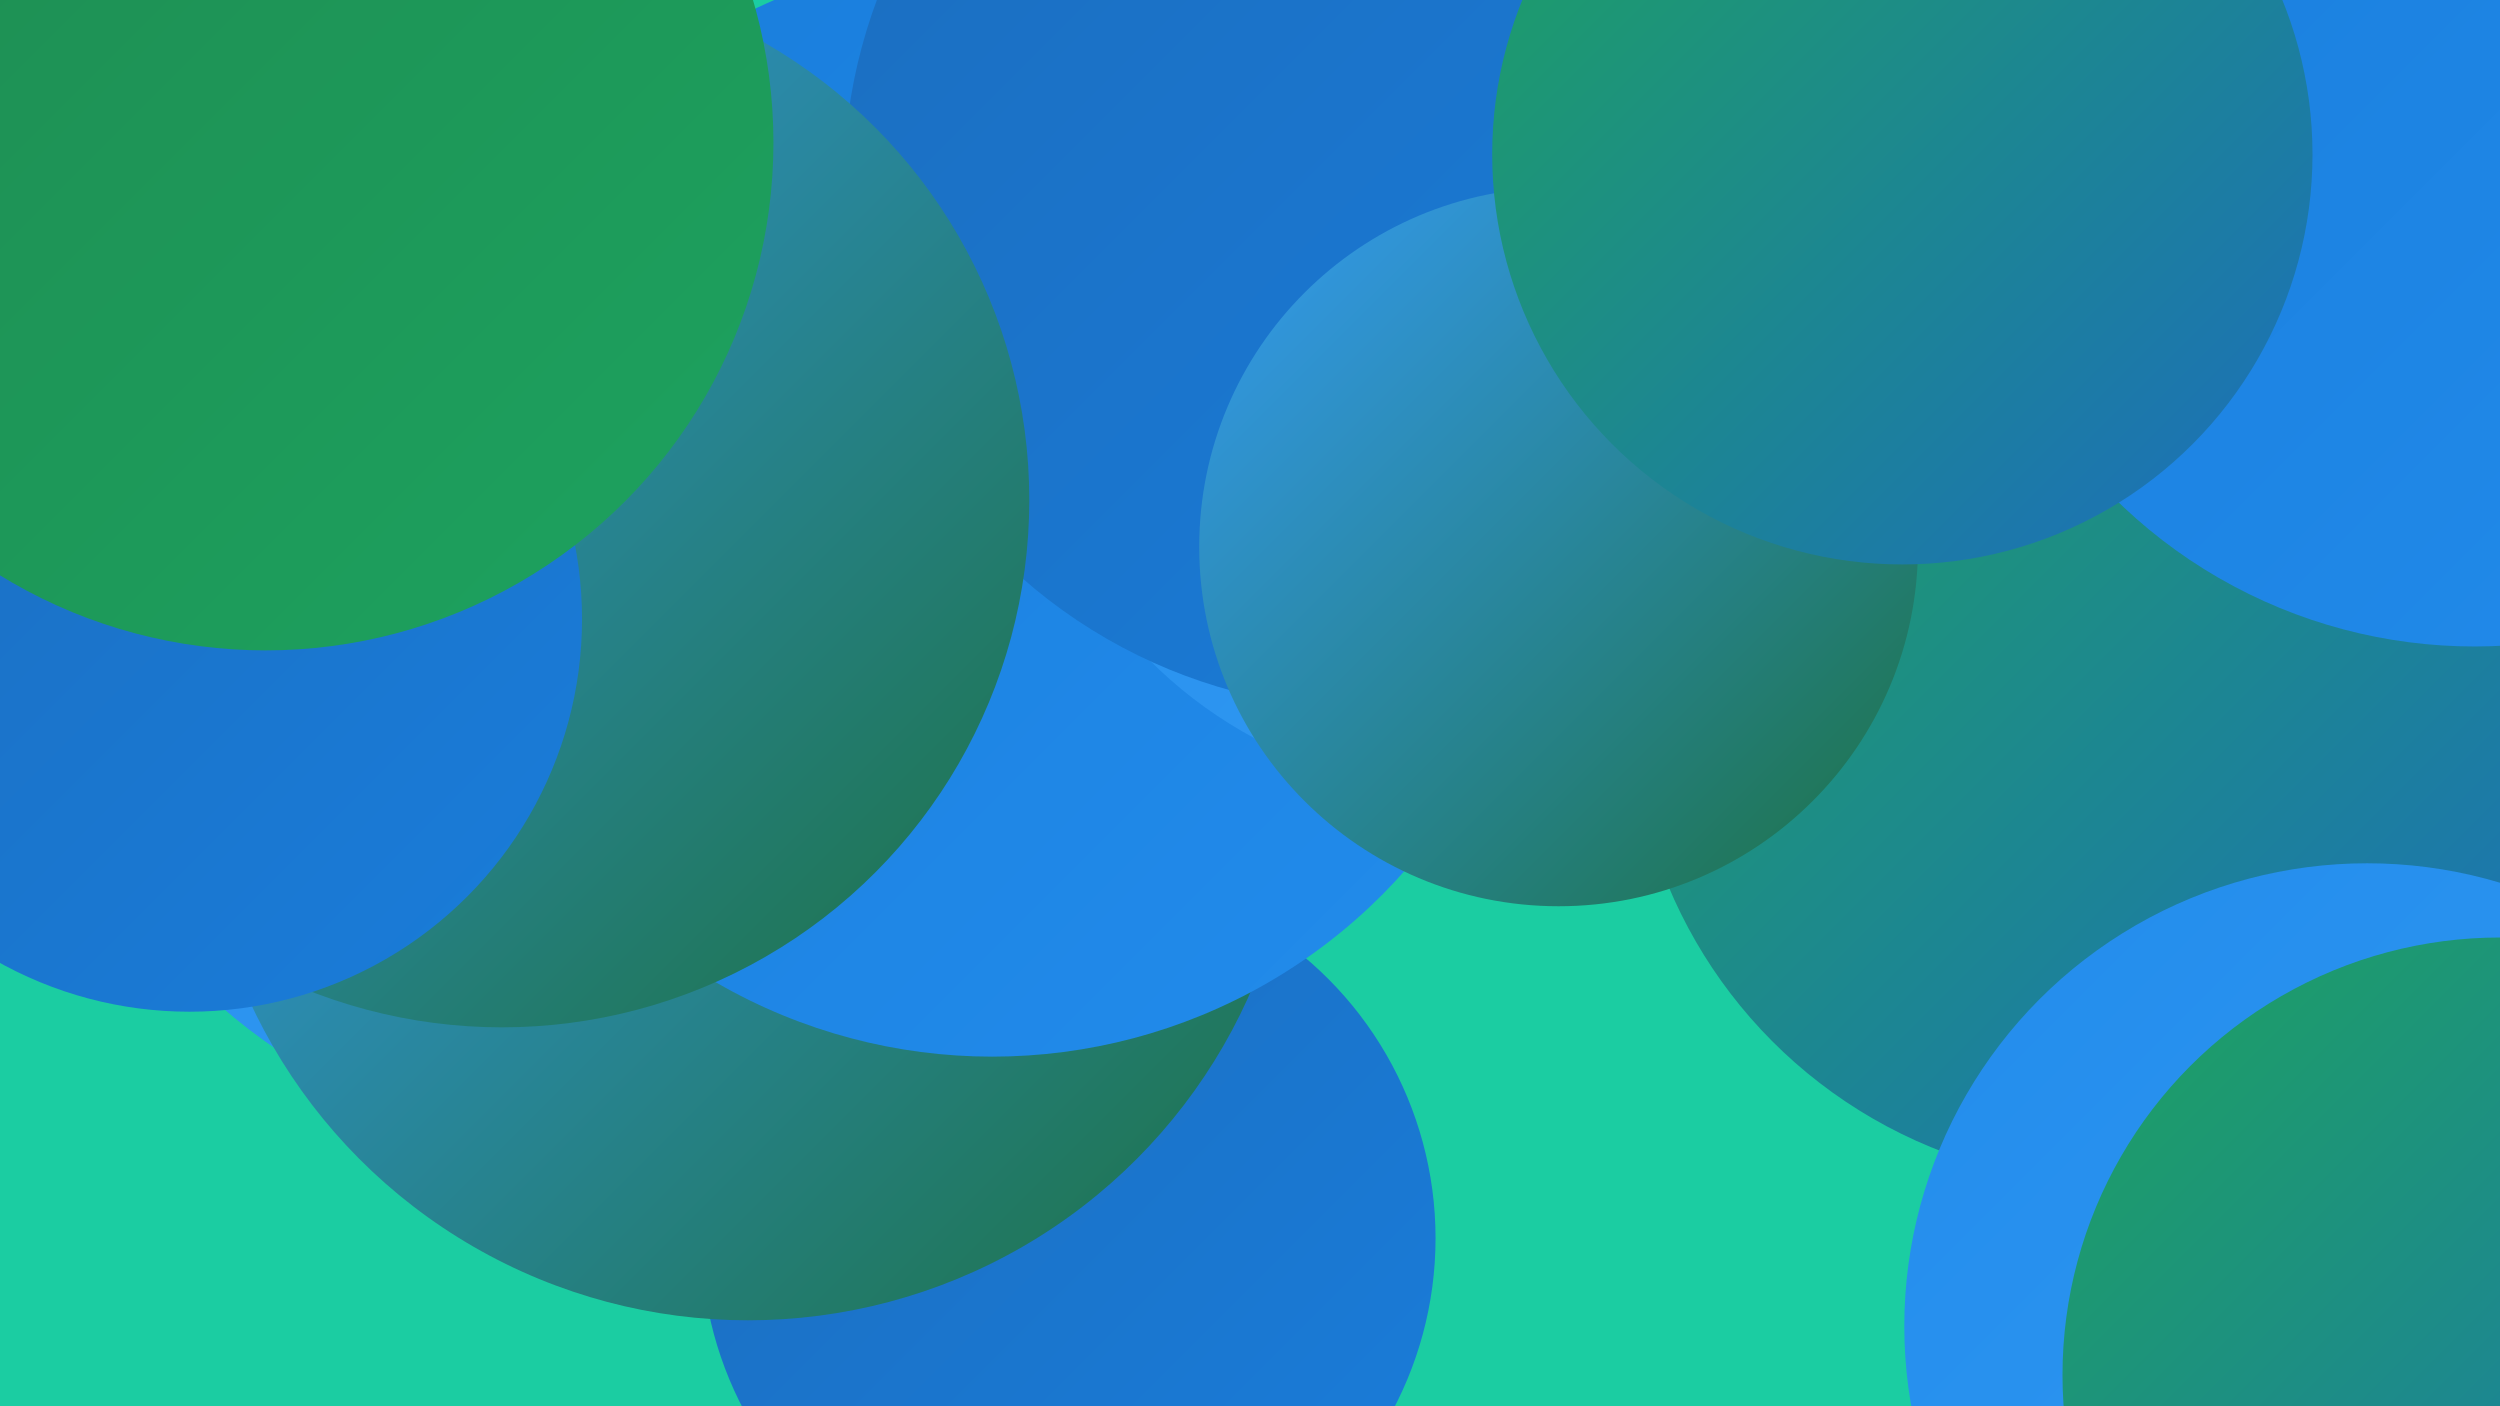 <?xml version="1.0" encoding="UTF-8"?><svg width="1280" height="720" xmlns="http://www.w3.org/2000/svg"><defs><linearGradient id="grad0" x1="0%" y1="0%" x2="100%" y2="100%"><stop offset="0%" style="stop-color:#1d7143;stop-opacity:1" /><stop offset="100%" style="stop-color:#1e8a51;stop-opacity:1" /></linearGradient><linearGradient id="grad1" x1="0%" y1="0%" x2="100%" y2="100%"><stop offset="0%" style="stop-color:#1e8a51;stop-opacity:1" /><stop offset="100%" style="stop-color:#1da35f;stop-opacity:1" /></linearGradient><linearGradient id="grad2" x1="0%" y1="0%" x2="100%" y2="100%"><stop offset="0%" style="stop-color:#1da35f;stop-opacity:1" /><stop offset="100%" style="stop-color:#1c6dbe;stop-opacity:1" /></linearGradient><linearGradient id="grad3" x1="0%" y1="0%" x2="100%" y2="100%"><stop offset="0%" style="stop-color:#1c6dbe;stop-opacity:1" /><stop offset="100%" style="stop-color:#197ddb;stop-opacity:1" /></linearGradient><linearGradient id="grad4" x1="0%" y1="0%" x2="100%" y2="100%"><stop offset="0%" style="stop-color:#197ddb;stop-opacity:1" /><stop offset="100%" style="stop-color:#228cec;stop-opacity:1" /></linearGradient><linearGradient id="grad5" x1="0%" y1="0%" x2="100%" y2="100%"><stop offset="0%" style="stop-color:#228cec;stop-opacity:1" /><stop offset="100%" style="stop-color:#349bf3;stop-opacity:1" /></linearGradient><linearGradient id="grad6" x1="0%" y1="0%" x2="100%" y2="100%"><stop offset="0%" style="stop-color:#349bf3;stop-opacity:1" /><stop offset="100%" style="stop-color:#1d7143;stop-opacity:1" /></linearGradient></defs><rect width="1280" height="720" fill="#1bcda2" /><circle cx="401" cy="389" r="273" fill="url(#grad1)" /><circle cx="298" cy="305" r="280" fill="url(#grad5)" /><circle cx="1265" cy="314" r="201" fill="url(#grad3)" /><circle cx="333" cy="334" r="272" fill="url(#grad1)" /><circle cx="547" cy="634" r="188" fill="url(#grad3)" /><circle cx="1083" cy="358" r="248" fill="url(#grad2)" /><circle cx="149" cy="220" r="215" fill="url(#grad4)" /><circle cx="383" cy="395" r="281" fill="url(#grad6)" /><circle cx="508" cy="259" r="282" fill="url(#grad4)" /><circle cx="213" cy="207" r="257" fill="url(#grad6)" /><circle cx="750" cy="177" r="228" fill="url(#grad5)" /><circle cx="701" cy="94" r="269" fill="url(#grad3)" /><circle cx="1267" cy="69" r="262" fill="url(#grad4)" /><circle cx="798" cy="280" r="184" fill="url(#grad6)" /><circle cx="1212" cy="679" r="237" fill="url(#grad5)" /><circle cx="257" cy="256" r="270" fill="url(#grad6)" /><circle cx="97" cy="317" r="201" fill="url(#grad3)" /><circle cx="136" cy="73" r="260" fill="url(#grad1)" /><circle cx="974" cy="79" r="210" fill="url(#grad2)" /><circle cx="1280" cy="704" r="224" fill="url(#grad2)" /></svg>
